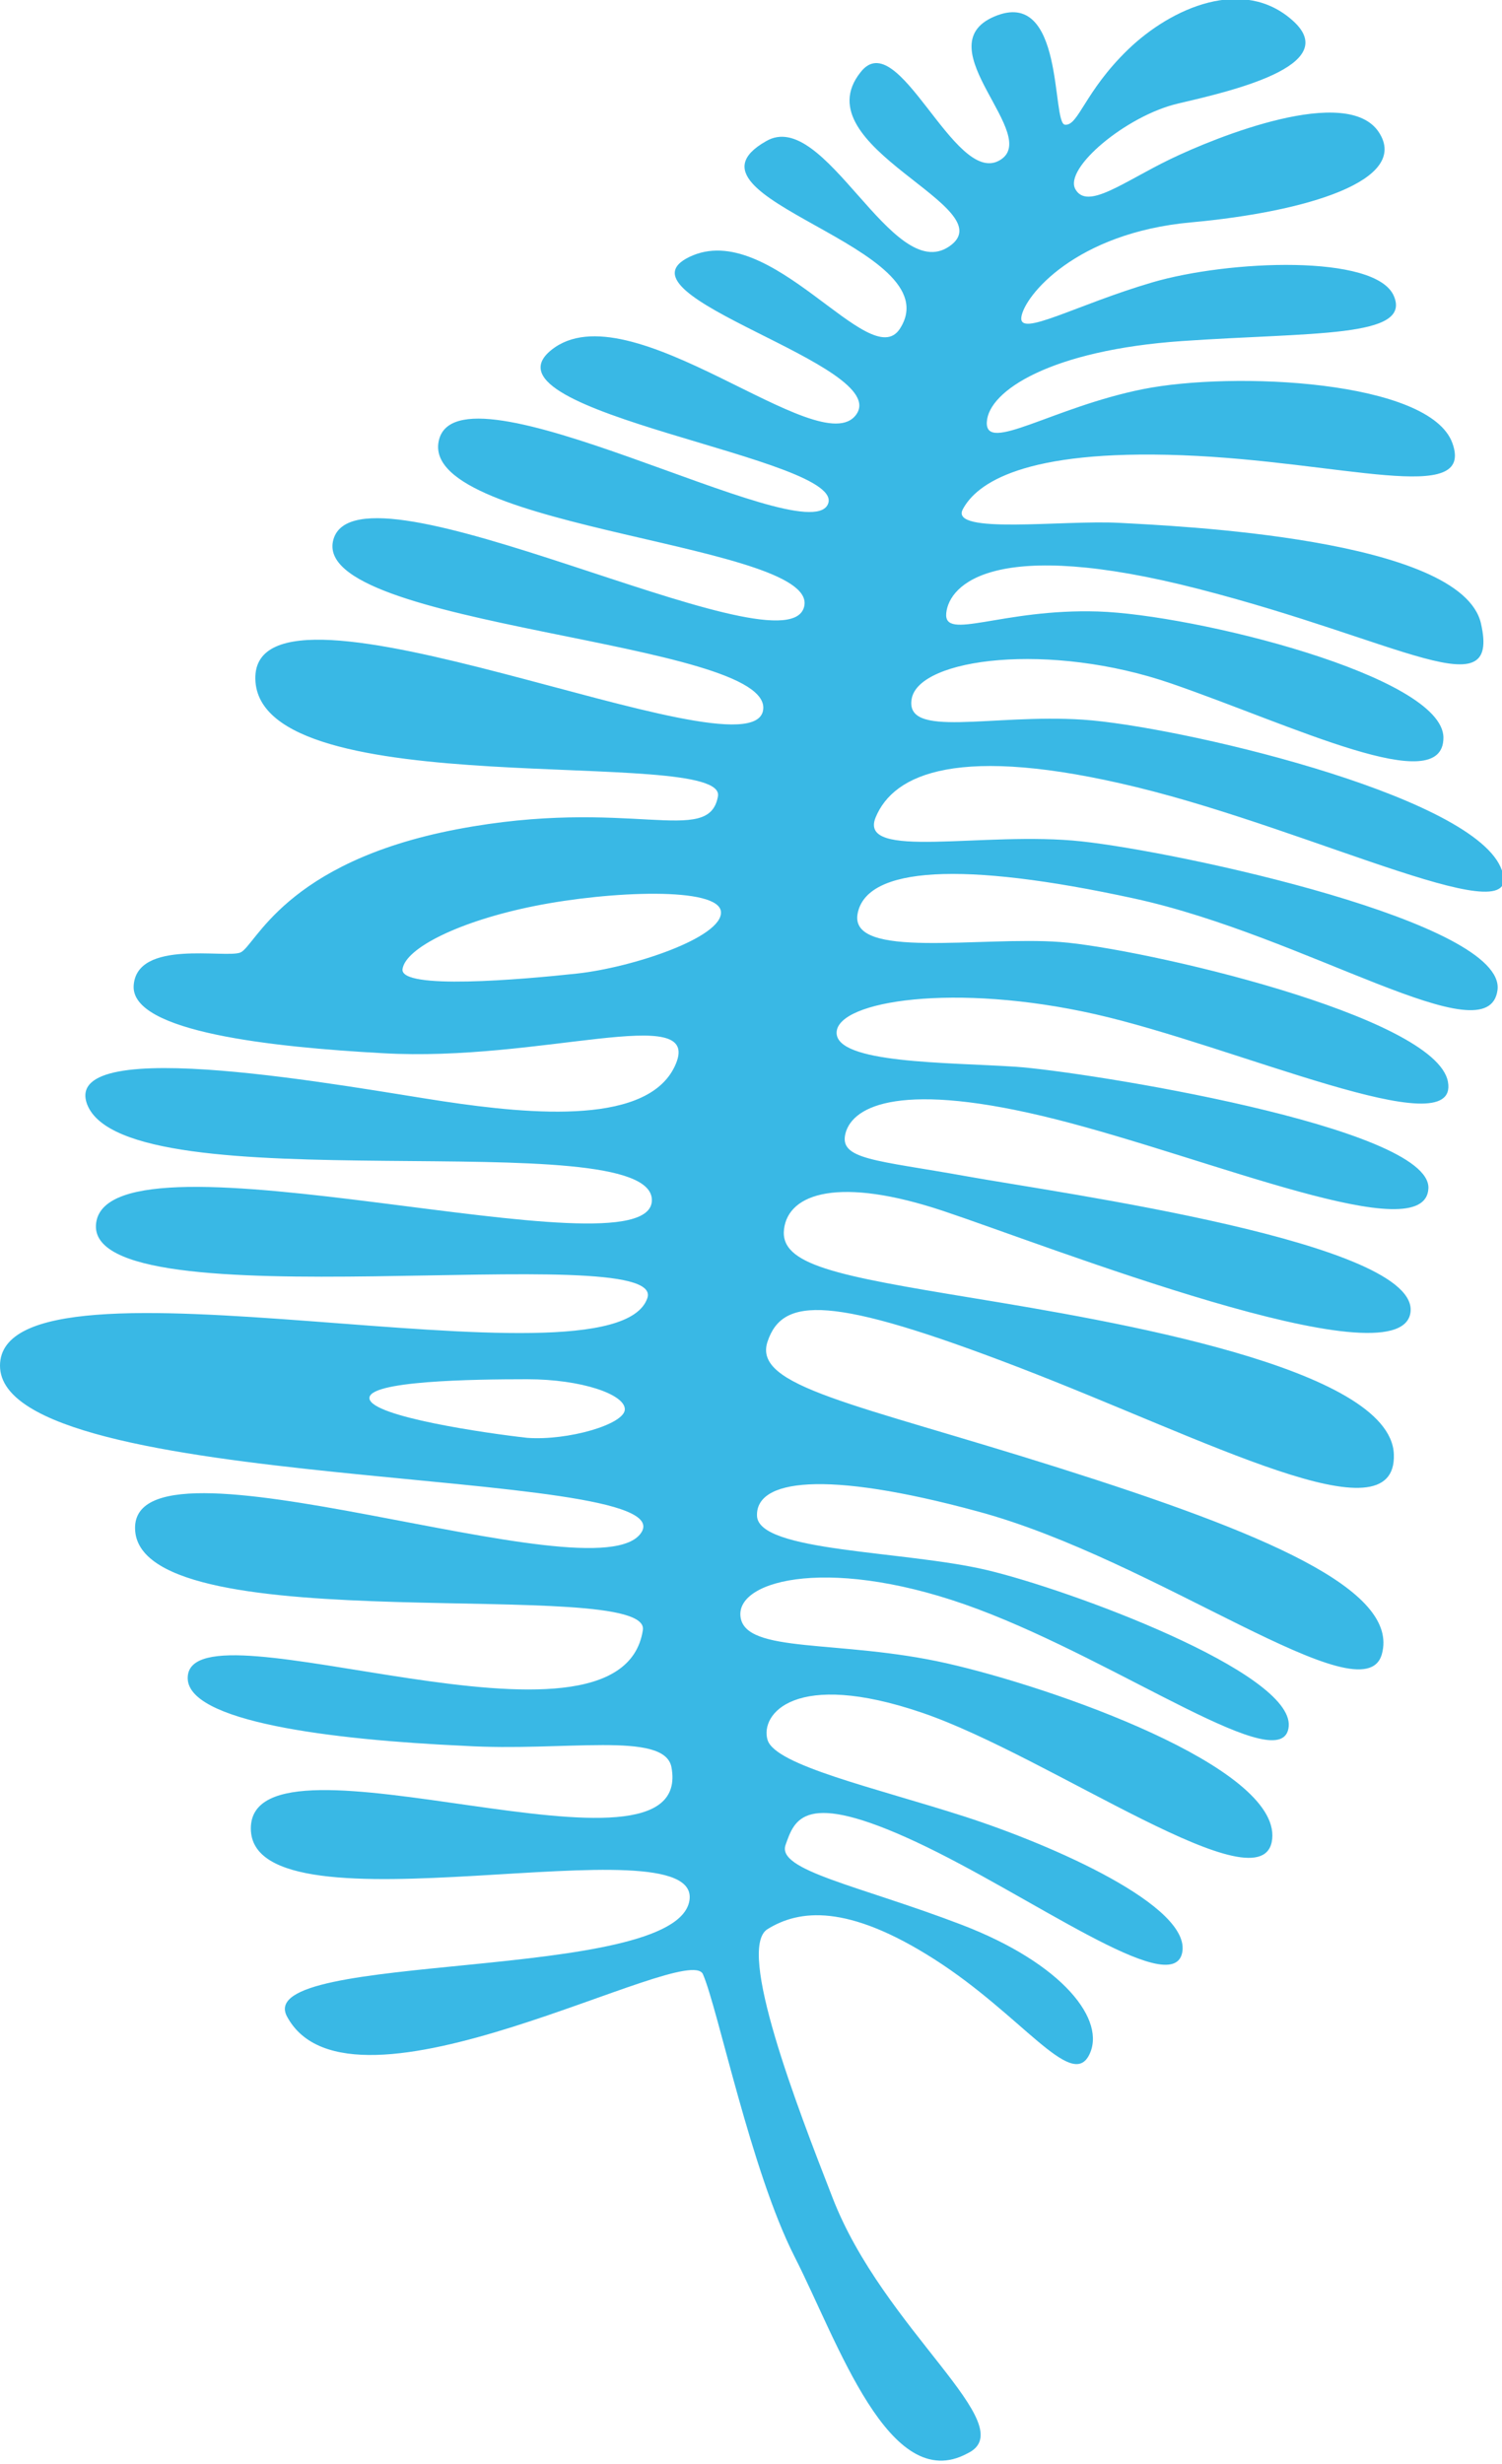 <svg id="Layer_1" data-name="Layer 1" xmlns="http://www.w3.org/2000/svg" viewBox="0 0 100 164"><title>m2-hoja1</title><path d="M56.2,147.5c-2.3-5.9-6.4-16.5-4.3-17.8s5.3-1.7,11.1,2,9.1,8.7,10.3,6.4-1.7-6.1-8.5-8.7-12.3-3.6-11.7-5.3,1.2-3.7,8.7-.2,17,10.5,17.7,7.4-8.6-7.2-14.5-9.1-12.6-3.4-13.1-5.1,1.8-4.7,10.3-1.8,22.8,13.2,23.3,8.4-14.6-10.1-21.7-11.7-13.4-.6-13.7-3.1,6.2-4.1,15.8-.5,20.4,11.4,20.7,7.8-14.6-9.1-20.1-10.4-15.2-1.2-15.3-3.6,4.4-3.1,14.7-.3c11.9,3.2,25.7,13.8,26.9,9.5S84.9,103.3,71.3,99s-20.4-5.4-19.4-8.4,4.2-3.1,16.7,1.7,25.2,11.6,25,5.8S74.7,89.2,65.6,87.7,52.7,85.5,53,83.1s3.7-3.5,10.6-1.2,30.3,11.5,31.1,6.8-23.4-8-29.5-9.1-8.6-1.1-8.1-2.9,3.7-3.5,14-.9,24.6,8.7,24.8,4.6-23-7.8-27.5-8.1-12-.2-11.9-2.3,7.9-3.3,17.2-1.2,24.3,8.9,23.5,4.5S76.7,64.4,71.4,64s-14.1,1.2-13.5-1.9,6.9-3.5,18.4-1,23.6,10.6,24.2,6.1S79.3,58,72.8,57.3s-14.9,1.3-13.7-1.6,5.5-4.9,17.4-2,26.4,10.2,24.2,5.3-21.7-9.4-27.8-9.8S61,50.5,61.5,47.8s9.2-3.8,17.3-1,18.1,7.7,18.1,3.6-16.6-8.2-23-8.4-10.3,2-10.1.1S67,37,80.6,40.5s20.1,8,18.8,2.3S79,36.3,75.3,36.1s-11.3.8-10.4-.9,4-4,14.6-3.6,19.5,3.4,18-.8S82.9,26,76.9,27.2s-10.5,4.3-10.4,2.2,4.3-4.8,13-5.4,15.3-.2,14.1-3-11-2.4-16.1-.9-8.9,3.7-8.7,2.3,3.6-5.6,11.3-6.3,14.6-2.8,12.5-6-10.8.3-13.9,1.8-5.5,3.4-6.3,2S75.8,9,79.2,8.2s11-2.5,7.7-5.5-8.1-.9-11,1.9-3.3,5.1-4.2,5,0-9.2-4.7-7.2,3.3,8,.3,9.6-6.7-9.1-9.2-5.9c-4,5,9.7,9,5.9,11.6s-8.3-9.3-12.2-7c-6.7,3.8,12.5,7,8.9,12.5-2,3-8.6-7.4-14-4.8s13.5,7.2,11.1,10.5-15.1-8.5-20.3-4.3,20,7.2,18.4,10.3S31.1,24.8,30,30.7s25.9,6.8,24.3,11.1S24.7,31.3,23,37.2s29.5,6.7,28.6,11.4-34-10.6-33.8-2.1,31.4,4.4,30.8,7.8-5.9,0-17.4,2.2-13.4,7.8-14.4,8.2-6.9-.9-7.1,2.2S19,71,26.3,71.4c10.5.6,21.2-3.4,19.5.7s-9.5,3.4-15.5,2.5S4.8,70,6.6,74.8c2.6,6.8,37.7,1.1,37.6,6.4s-36.1-5.4-37,1.5,38.1.9,36.7,5C41.6,94.4.8,83.6.8,92.2s45.6,6.6,42.7,11.1-34.3-7.6-33.7-.1,34.4,2.9,33.8,6.6c-1.5,9.7-30-2.2-30.3,3.1-.2,3,9.6,4.2,18.4,4.6,6.7.4,13.3-1,13.8,1.4,1.7,8.9-28-3.4-28,4.1s30.1-.7,29.2,4.8-29.1,3.3-26.8,7.7c4.2,7.9,26.7-5.1,27.7-2.8s3.2,13.1,6.1,18.8,6.3,15.9,11.5,13.1C69,162.8,59.6,156.4,56.2,147.5ZM39.2,66.1c-3.7.4-11.8,1.1-11.6-.3s3.8-3.2,8.8-4.2,12.3-1.3,12.4.4S42.9,65.7,39.2,66.1ZM35.9,97c-2.7-.3-10.3-1.4-10.5-2.6s6.9-1.3,10.5-1.3,6.5,1,6.5,2S38.6,97.2,35.9,97Z" transform="translate(-0.8 -1.3)" fill="#24b1e2" opacity="0.9"/></svg>